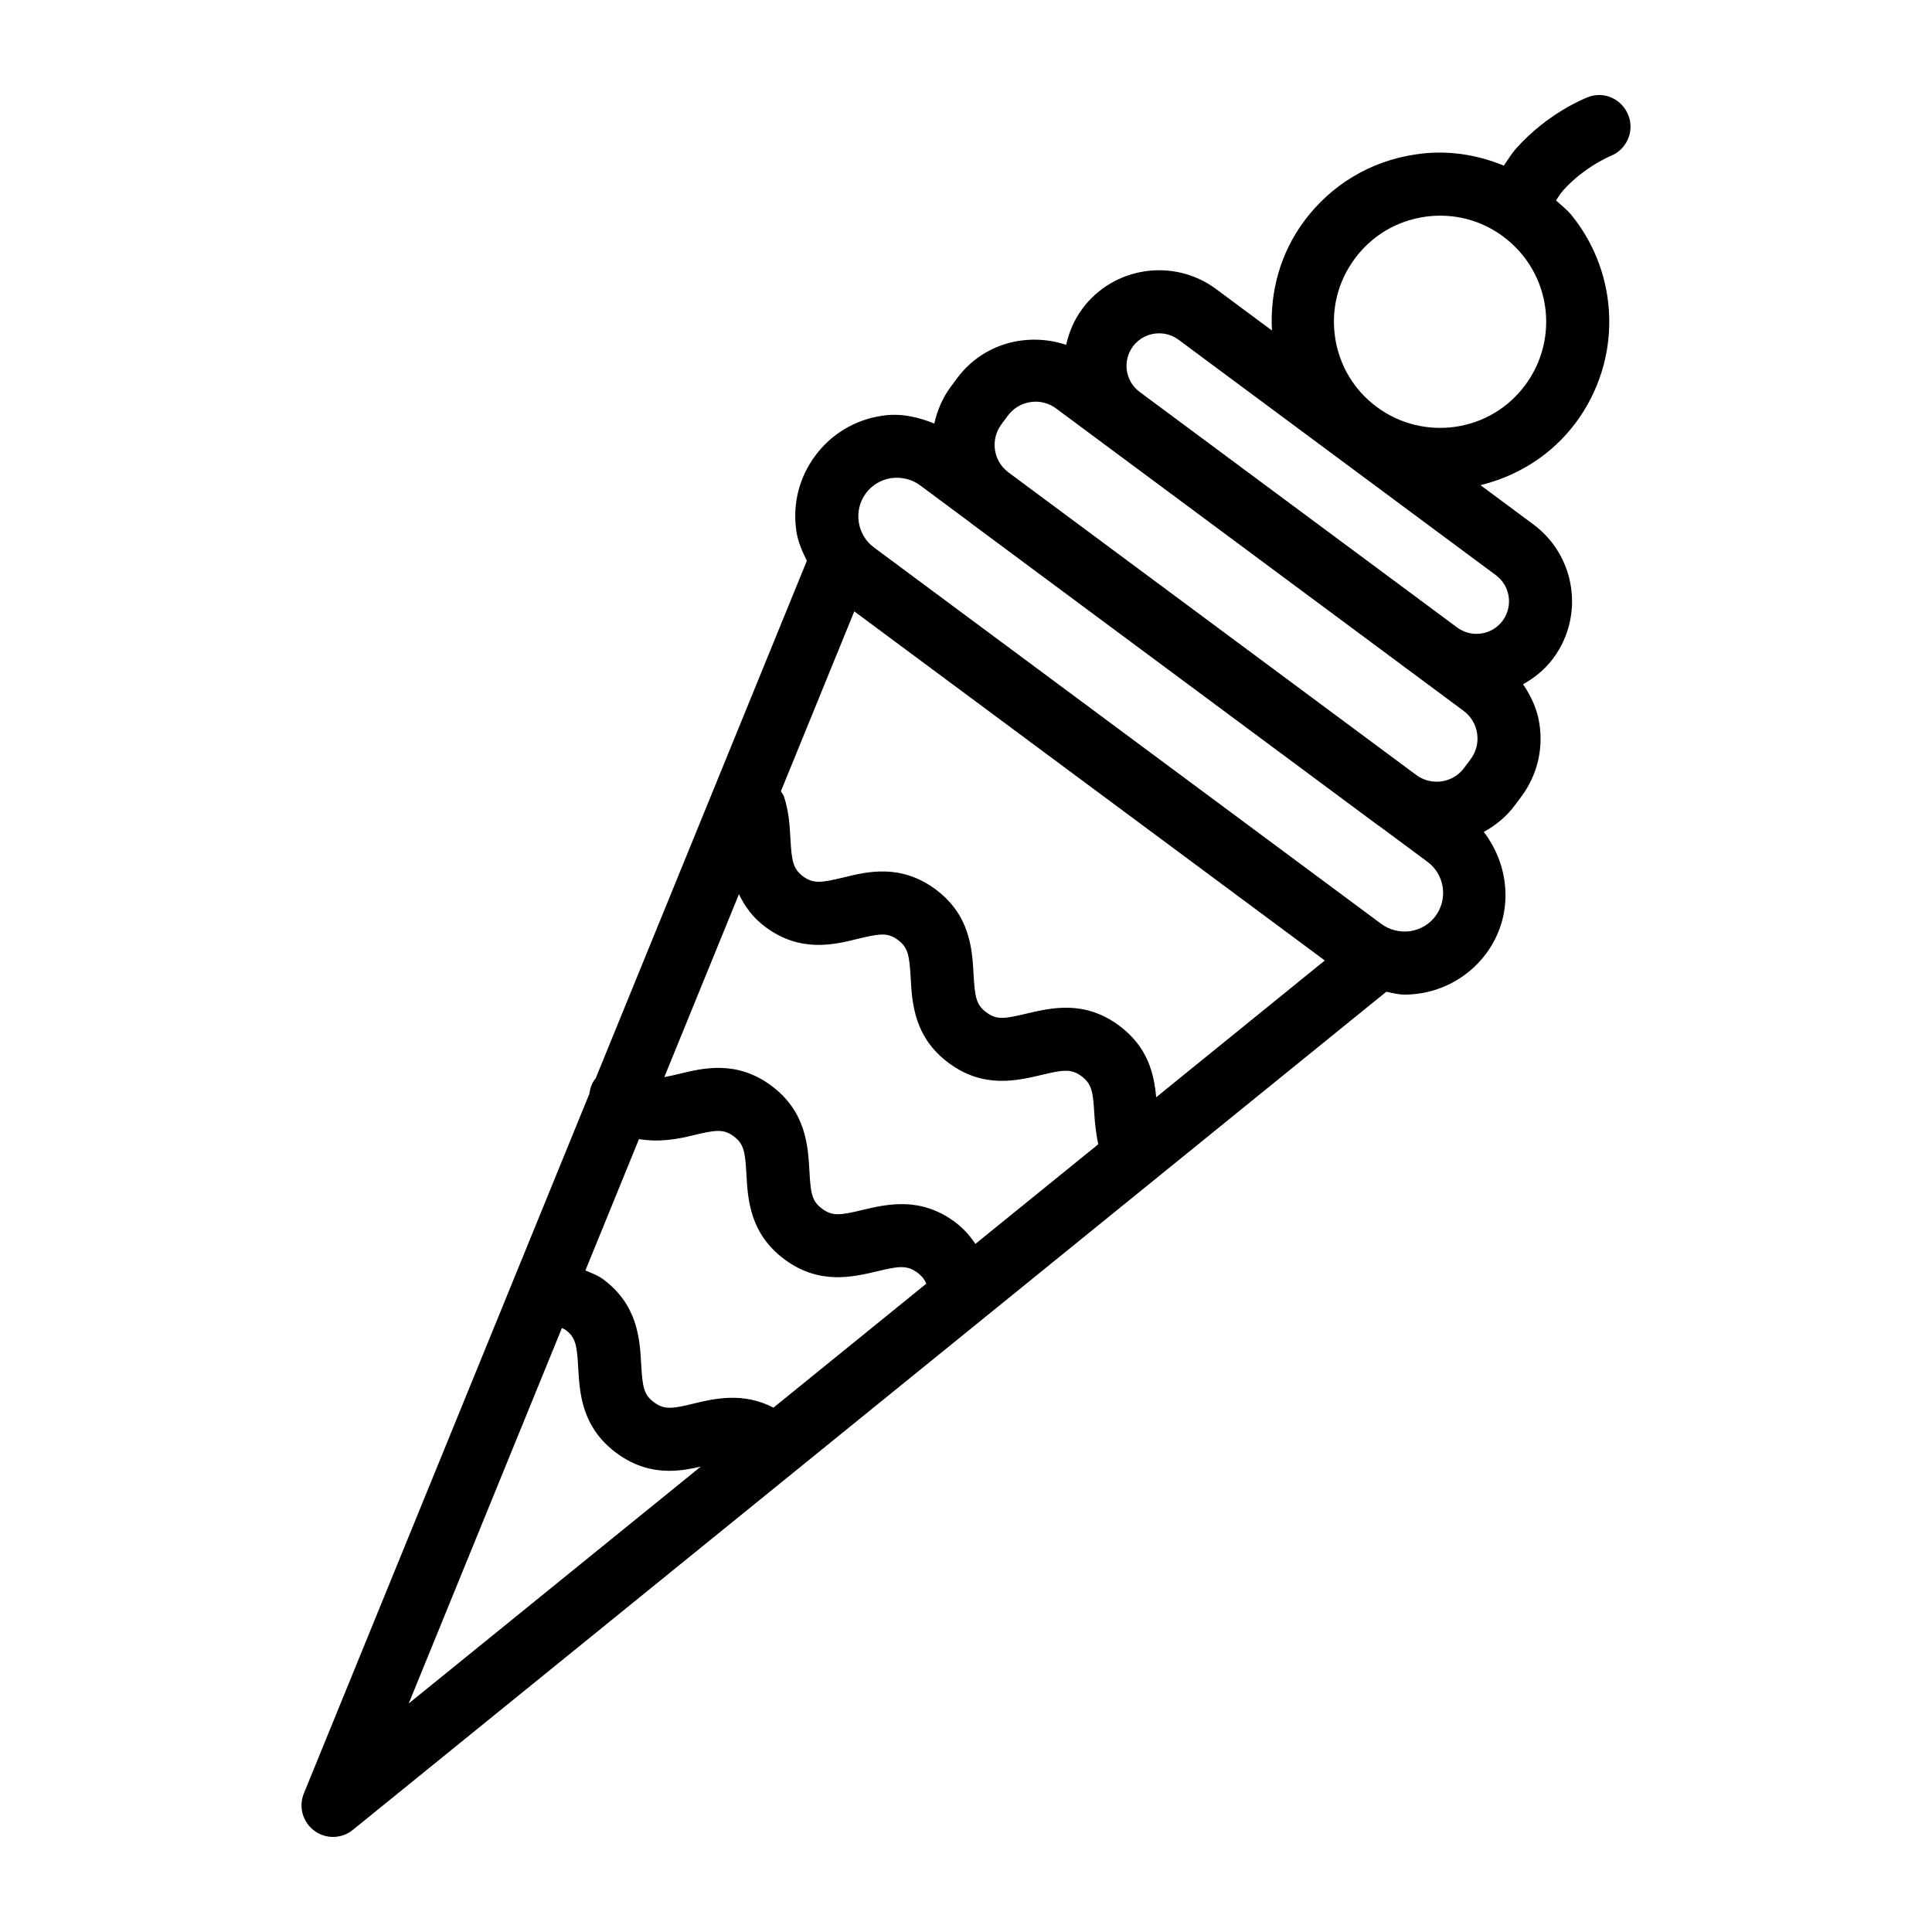 <?xml version="1.0" encoding="UTF-8"?>
<!-- Uploaded to: ICON Repo, www.iconrepo.com, Generator: ICON Repo Mixer Tools -->
<svg fill="#000000" width="800px" height="800px" version="1.1" viewBox="144 144 512 512" xmlns="http://www.w3.org/2000/svg">
 <path d="m575.52 174.53c-1.695-4.324-6.527-6.508-10.812-4.734-1.082 0.41-10.754 4.367-18.973 13.609-1.25 1.422-2.16 2.988-3.211 4.496-7.352-3.039-15.359-4.231-23.453-2.965-11.852 1.754-22.301 8.02-29.438 17.629-6.281 8.453-9.109 18.637-8.555 29.02l-14.805-10.984c-11.219-8.324-27.156-5.977-35.457 5.242-2.144 2.883-3.512 6.141-4.277 9.547-10.297-3.43-22.023-0.398-28.855 8.793l-1.715 2.305c-2.191 2.949-3.586 6.277-4.367 9.754-4.375-1.773-9.008-2.809-13.852-2.062-7.141 1.062-13.426 4.816-17.699 10.59-4.285 5.754-6.059 12.852-5.008 19.992 0.414 2.82 1.566 5.367 2.785 7.852l-56.004 137.25c-0.055 0.07-0.137 0.102-0.191 0.172-0.863 1.168-1.258 2.492-1.445 3.836l-75.66 185.41c-1.449 3.531-0.316 7.59 2.754 9.875 1.48 1.102 3.234 1.652 4.977 1.652 1.867 0 3.734-0.633 5.262-1.879l273.86-222.1c1.598 0.289 3.18 0.758 4.793 0.758 8.242 0 16.402-3.773 21.688-10.895 7.324-9.871 6.484-22.91-0.641-32.219 3.16-1.758 6-4.051 8.211-7.035l1.754-2.348c4.121-5.547 5.816-12.363 4.793-19.176-0.57-3.91-2.195-7.406-4.352-10.578 3.027-1.691 5.809-3.922 8.004-6.883 8.324-11.219 5.977-27.113-5.242-35.457l-14.047-10.422c10.098-2.484 19.008-8.145 25.285-16.59 12.242-16.484 11.73-39.109-1.203-55.023-1.168-1.426-2.699-2.57-4.051-3.856 0.621-0.879 1.141-1.797 1.871-2.629 5.57-6.242 12.484-9.098 12.59-9.141 4.281-1.715 6.383-6.531 4.691-10.816zm-166.13 81.914 1.715-2.305c1.797-2.406 4.551-3.691 7.344-3.691 1.898 0 3.793 0.59 5.426 1.797l12.188 9.043c0.004 0.004 0.008 0.012 0.012 0.016l25.035 18.574 70.75 52.504c1.957 1.449 3.246 3.59 3.59 6 0.367 2.406-0.246 4.816-1.672 6.754l-1.754 2.348c-1.449 1.957-3.59 3.246-6 3.59-2.41 0.324-4.773-0.266-6.703-1.691l-108.16-80.258c-1.887-1.449-3.129-3.531-3.488-5.887-0.348-2.406 0.246-4.812 1.715-6.793zm41.012 178.34c-0.559-6.102-2.141-13.293-9.84-19.004-9.223-6.836-18.074-4.672-24.523-3.164-5.836 1.387-7.918 1.715-10.648-0.328-2.715-2-3.039-4.102-3.387-10.059-0.367-6.652-0.879-15.73-10.098-22.562-9.223-6.812-18.055-4.711-24.48-3.102-5.816 1.387-7.906 1.672-10.59-0.305-2.691-2-3.031-4.102-3.367-10.059-0.184-3.344-0.398-7.141-1.684-11.039-0.188-0.559-0.555-0.977-0.84-1.465l19.453-47.676 124.69 92.52zm-47.91 38.859c-1.48-2.172-3.211-4.176-5.445-5.816-9.203-6.812-18.055-4.691-24.543-3.164-5.773 1.406-7.918 1.695-10.629-0.328-2.715-2-3.051-4.102-3.375-10.078-0.379-6.609-0.887-15.688-10.098-22.543-9.203-6.812-18.055-4.691-24.492-3.102-1.523 0.359-2.773 0.637-3.863 0.832l19.785-48.488c1.453 3.059 3.469 6.078 7.051 8.734 9.203 6.812 18.074 4.711 24.48 3.102 5.754-1.387 7.894-1.715 10.59 0.305 2.715 2 3.039 4.102 3.387 10.059 0.367 6.652 0.879 15.73 10.098 22.562 9.18 6.812 18.035 4.691 24.523 3.164 5.836-1.387 7.938-1.695 10.648 0.328 2.734 2.019 3.059 4.121 3.406 10.121 0.141 2.465 0.461 5.156 1.027 7.918zm-53.512 43.398c-7.981-4.144-15.523-2.445-21.035-1.109-5.824 1.449-7.938 1.695-10.648-0.328-2.703-2-3.039-4.102-3.375-10.059-0.367-6.629-0.879-15.711-10.078-22.523-1.477-1.105-3.121-1.621-4.703-2.348l14.199-34.805c5.434 0.93 10.477-0.031 14.516-1.043 5.793-1.387 7.906-1.695 10.578 0.305 2.703 2 3.039 4.102 3.375 10.059 0.367 6.629 0.879 15.711 10.098 22.562 9.211 6.812 18.047 4.691 24.531 3.164 5.836-1.406 7.894-1.672 10.691 0.348 1.449 1.082 1.98 2.082 2.285 2.816 0.016 0.039 0.062 0.055 0.078 0.098zm-56.074-21.09c0.316 0.176 0.629 0.234 0.957 0.477 2.703 2 3.039 4.102 3.367 10.059 0.379 6.629 0.887 15.688 10.09 22.543 4.918 3.652 9.711 4.754 14.098 4.754 3.027 0 5.766-0.543 8.301-1.121l-77.402 62.773zm231.53-109.2c-1.613 2.184-4.019 3.609-6.734 4.019-2.672 0.348-5.406-0.285-7.609-1.898l-134.5-99.805c-2.184-1.613-3.609-4.019-4.019-6.754-0.387-2.715 0.266-5.406 1.898-7.59 1.613-2.184 4.019-3.609 6.734-4.019 2.715-0.348 5.426 0.285 7.609 1.898l13.402 9.945c0.043 0.031 0.059 0.082 0.102 0.113l107.96 80.117c0.062 0.043 0.137 0.059 0.199 0.102l12.84 9.527c2.184 1.613 3.609 4.019 4.019 6.734 0.383 2.715-0.289 5.43-1.902 7.609zm17.773-78.238c-2.836 3.773-8.18 4.629-12.059 1.773l-59.078-43.832-25.051-18.59c-1.848-1.367-3.047-3.379-3.394-5.656-0.328-2.285 0.246-4.551 1.613-6.406 1.695-2.266 4.285-3.469 6.938-3.469 1.797 0 3.59 0.551 5.141 1.695l84.117 62.41c3.812 2.832 4.609 8.238 1.773 12.074zm5.996-62.473c-4.469 6.039-11.016 9.957-18.465 11.059-7.387 1.062-14.852-0.777-20.871-5.242-6.039-4.469-9.957-11.016-11.059-18.465-1.102-7.426 0.754-14.832 5.242-20.871 4.469-6.039 11.016-9.957 18.465-11.059 1.387-0.203 2.773-0.305 4.164-0.305 6 0 11.812 1.898 16.711 5.547 1.926 1.445 3.637 3.066 5.059 4.836 8.117 9.957 8.426 24.156 0.754 34.5z"/>
</svg>